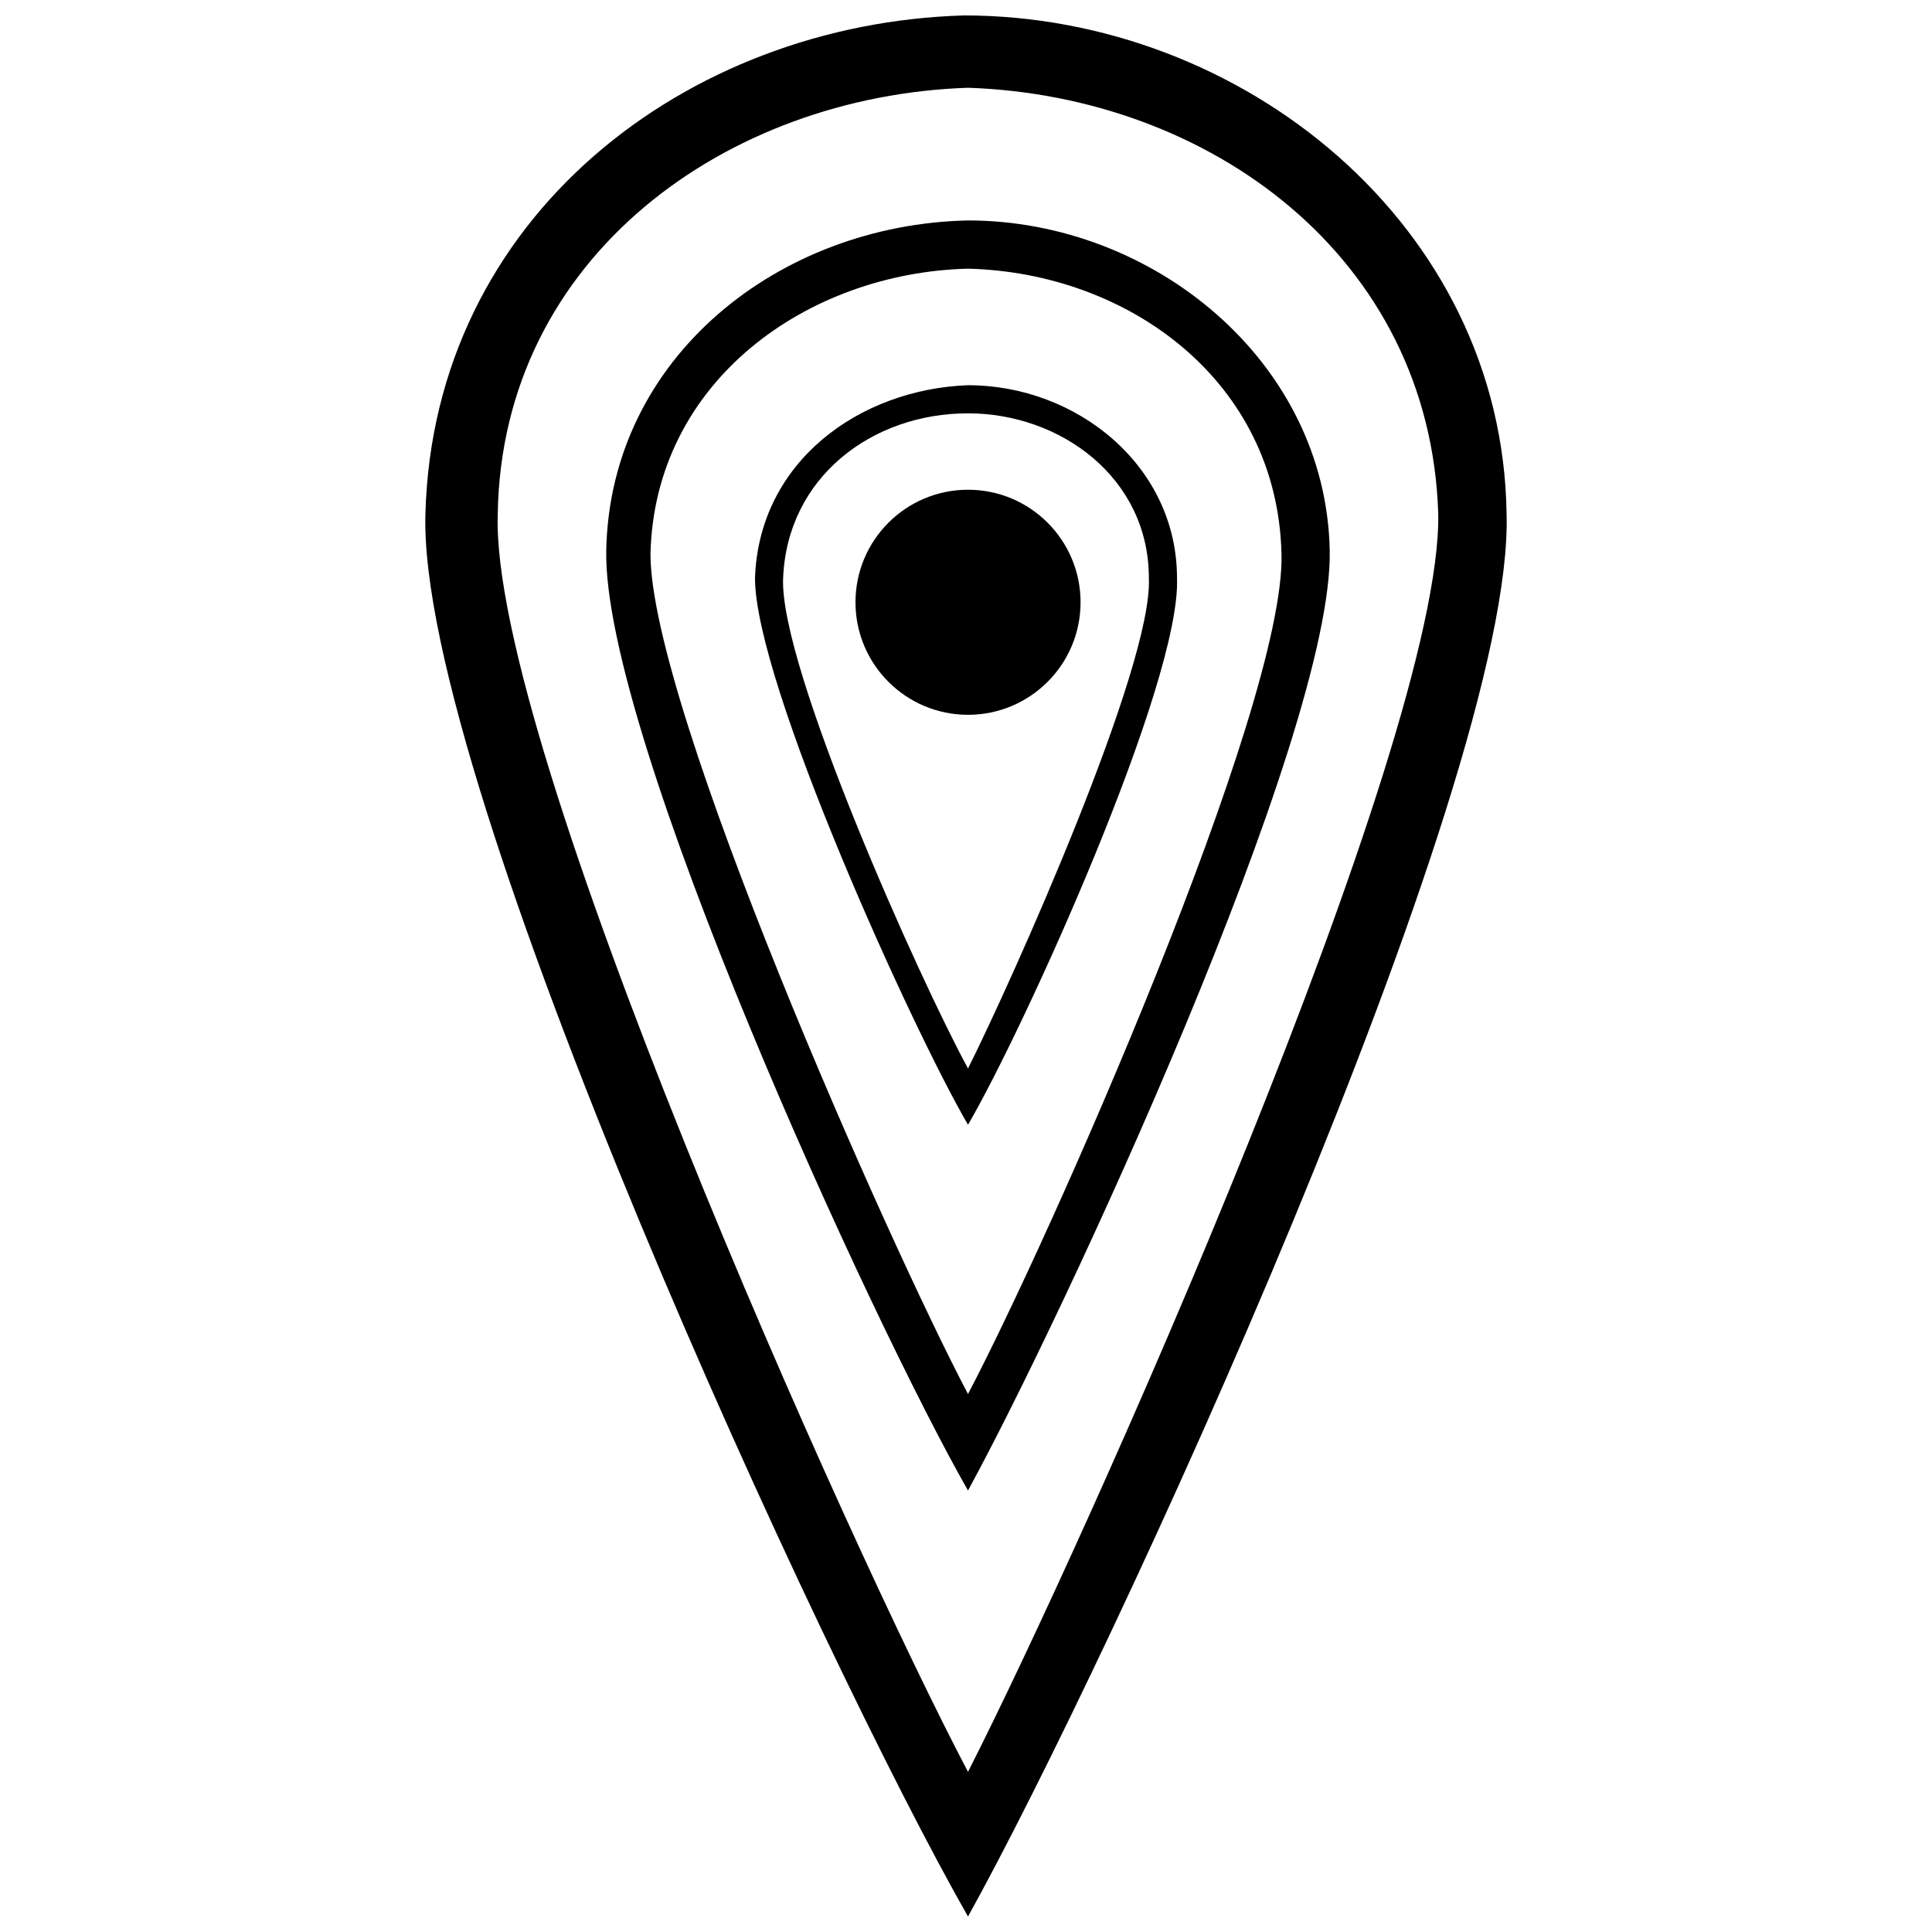 <?xml version="1.0" encoding="UTF-8"?>
<!-- The Best Svg Icon site in the world: iconSvg.co, Visit us! https://iconsvg.co -->
<svg width="800px" height="800px" version="1.1" viewBox="144 144 512 512" xmlns="http://www.w3.org/2000/svg">
 <defs>
  <clipPath id="a">
   <path d="m256 148.09h288v503.81h-288z"/>
  </clipPath>
 </defs>
 <g clip-path="url(#a)">
  <path d="m543.26 280.17c2.129 71.363-105.45 304.63-142.73 371.73-38.344-67.105-145.92-300.37-143.79-371.73 2.129-78.82 69.234-129.95 142.73-132.08 73.496 0 142.73 55.387 143.79 132.08zm-142.73-112.91c-63.906 2.129-123.55 44.734-124.62 112.91-2.129 60.711 92.668 272.68 124.62 333.39 30.891-60.711 125.69-272.68 124.62-333.39-2.129-68.168-60.711-110.77-124.62-112.91z"/>
 </g>
 <path d="m496.39 289.76c1.066 48.996-71.363 204.51-95.863 249.24-25.562-44.734-96.926-200.25-95.863-249.24 1.066-51.125 45.801-86.277 95.863-87.34 48.996 0 94.797 37.281 95.863 87.34zm-95.863-74.559c-42.605 1.066-83.082 29.824-84.145 75.625 0 40.477 62.844 182.14 84.145 222.61 21.301-40.477 84.145-182.14 83.082-222.61-1.066-45.801-40.477-74.559-83.082-75.625z"/>
 <path d="m455.92 297.21c1.066 27.695-40.477 119.3-55.387 144.86-14.91-25.562-56.453-117.16-56.453-144.86 1.066-30.891 27.695-50.062 56.453-51.125 28.758 0 55.387 21.301 55.387 51.125zm-55.387-43.672c-25.562 0-47.93 17.043-48.996 43.672-1.066 23.434 36.215 106.51 48.996 129.95 11.715-23.434 48.996-106.51 47.93-129.95 0-26.629-23.434-43.672-47.93-43.672z"/>
 <path d="m430.36 303.61c0 16.469-13.352 29.82-29.824 29.82s-29.824-13.352-29.824-29.82c0-16.473 13.352-29.824 29.824-29.824s29.824 13.352 29.824 29.824" fill-rule="evenodd"/>
</svg>
